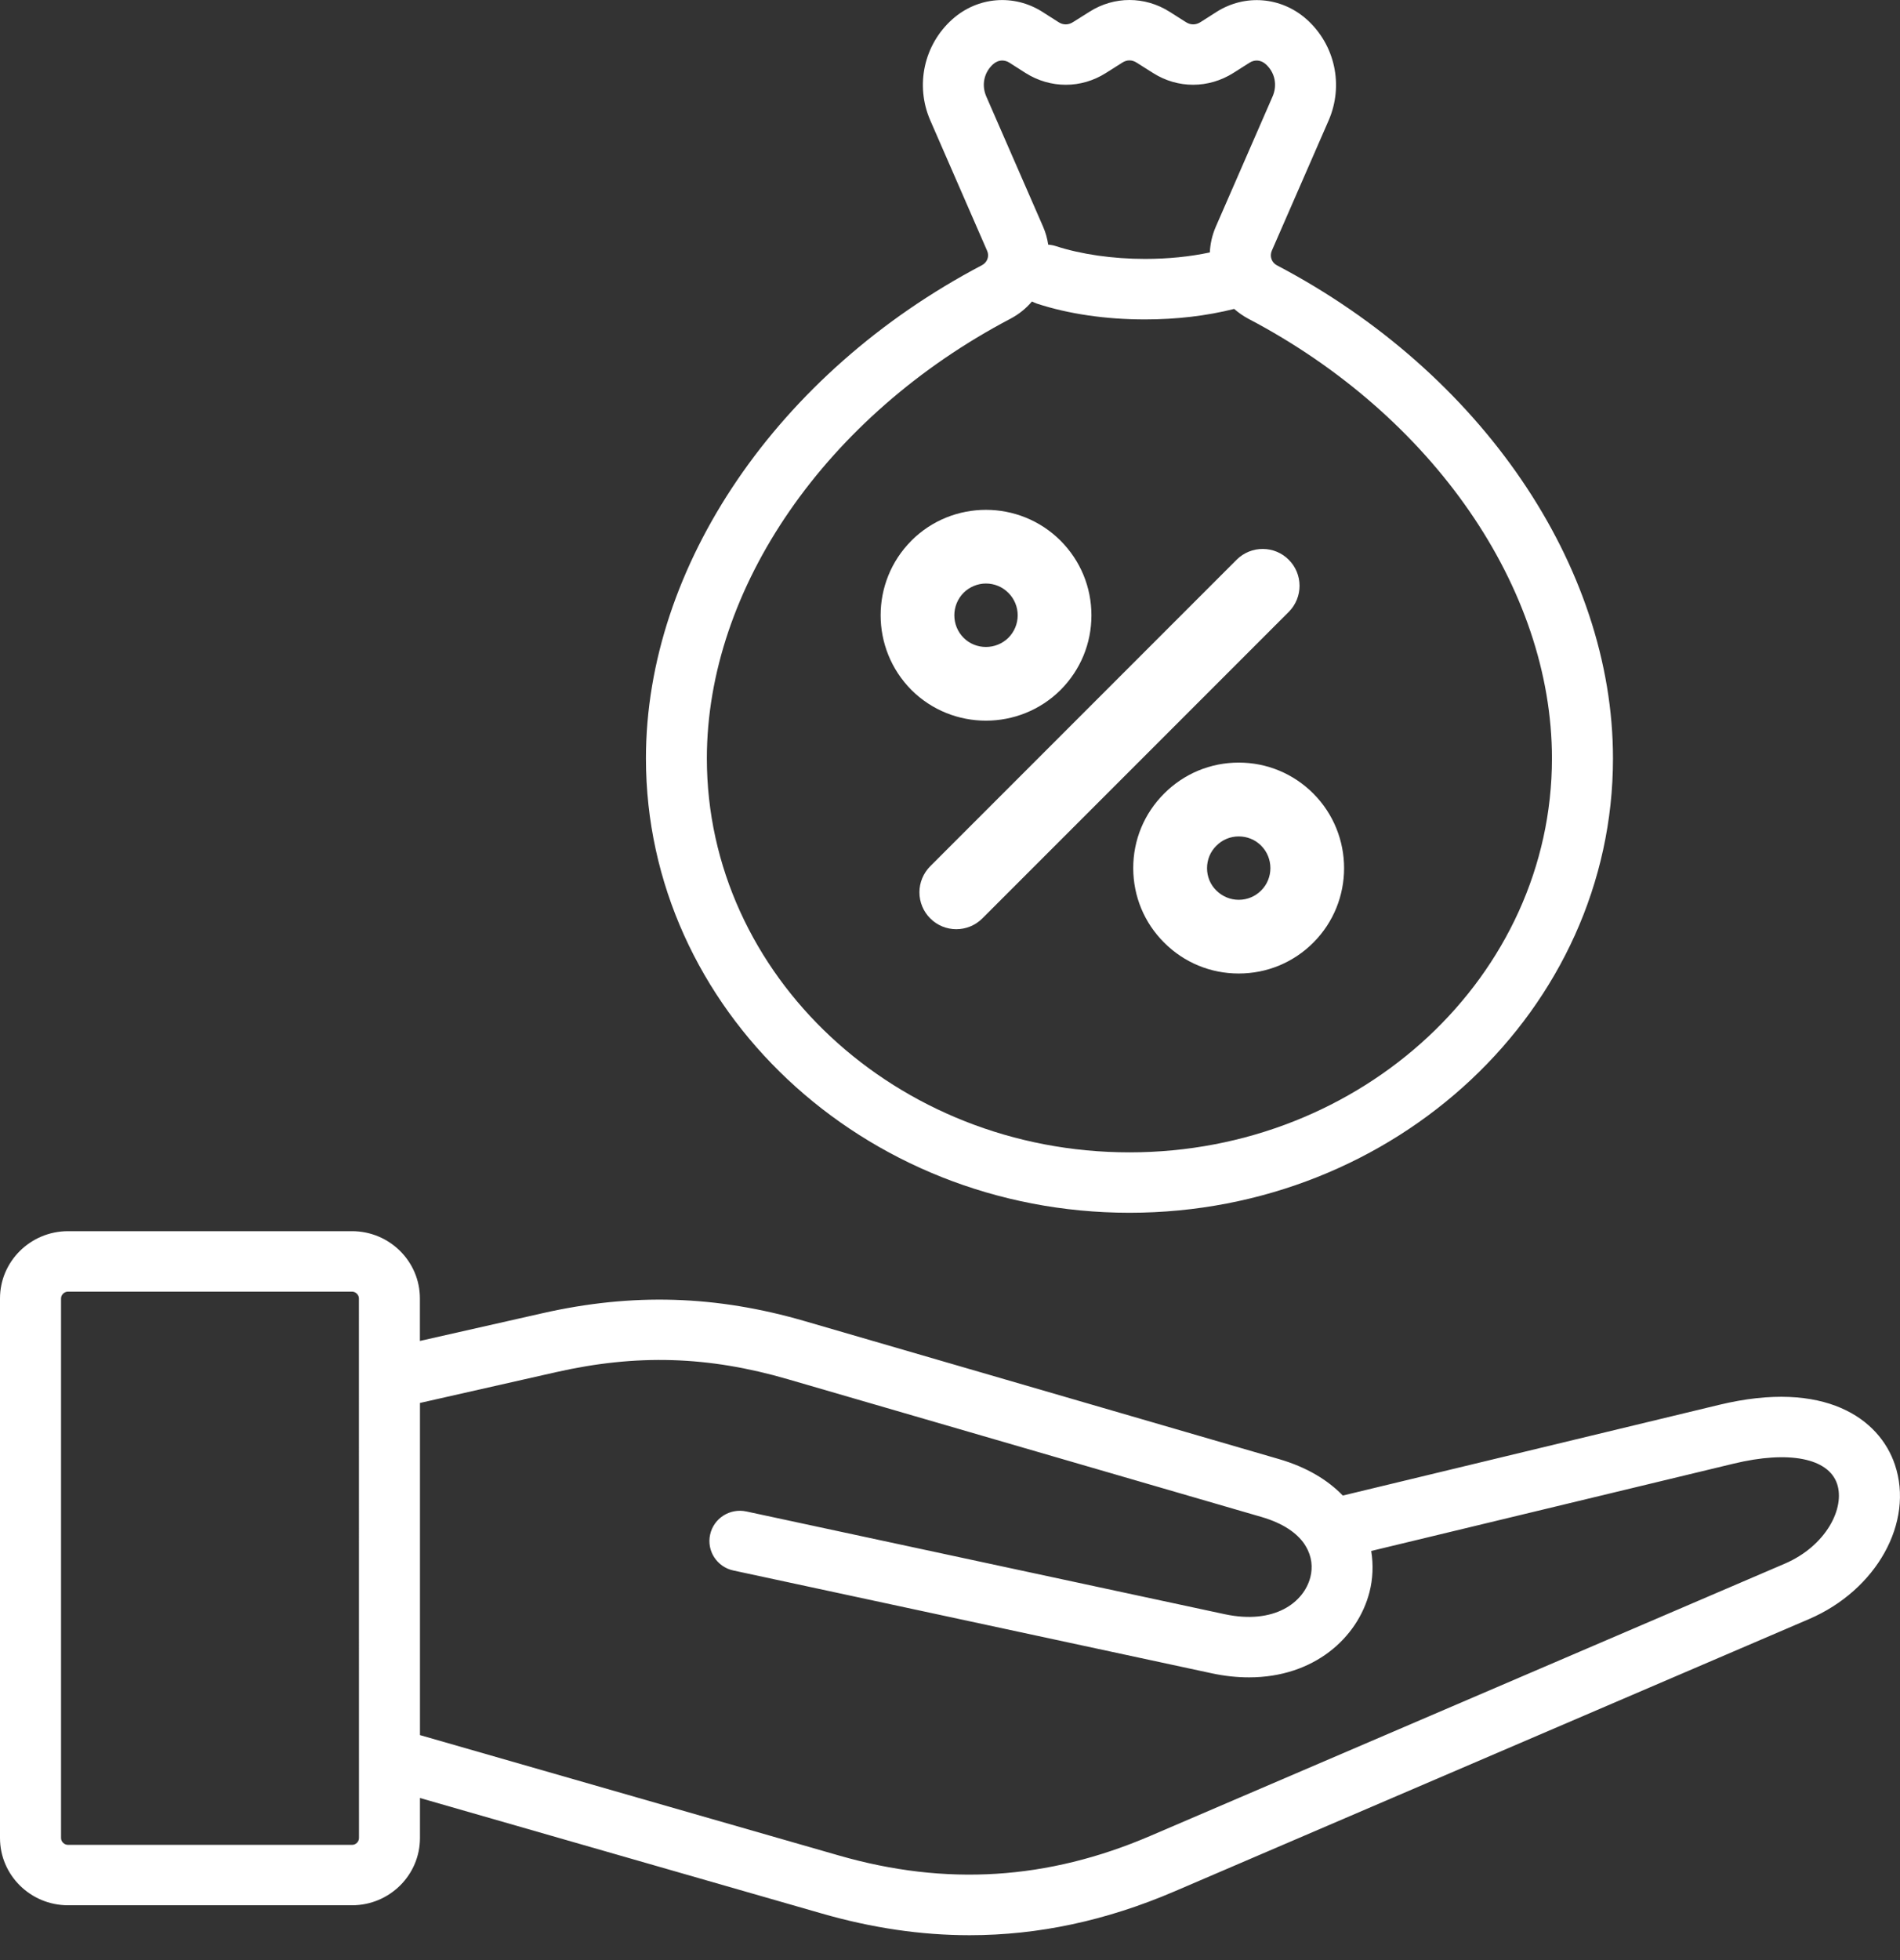 <svg width="32" height="33" viewBox="0 0 32 33" fill="none" xmlns="http://www.w3.org/2000/svg">
<rect x="0" y="0" width="32" height="33" fill="#333333" stroke="none"/>
<path d="M19.023 20.418C23.513 20.418 27.166 16.986 27.166 12.768C27.166 9.529 24.945 6.271 21.506 4.467C21.416 4.42 21.38 4.314 21.42 4.221L22.377 2.028C22.634 1.437 22.485 0.752 22.005 0.324C21.578 -0.054 20.97 -0.105 20.488 0.201L20.22 0.372C20.139 0.423 20.053 0.423 19.974 0.373L19.698 0.198C19.281 -0.066 18.764 -0.066 18.349 0.198L18.071 0.373C17.991 0.423 17.906 0.423 17.828 0.373L17.555 0.199C17.076 -0.105 16.466 -0.056 16.04 0.324C15.56 0.752 15.411 1.437 15.668 2.027L16.625 4.222C16.666 4.313 16.628 4.418 16.538 4.465C13.1 6.27 10.879 9.528 10.879 12.767C10.879 16.986 14.533 20.418 19.023 20.418ZM16.611 1.624C16.527 1.431 16.573 1.218 16.727 1.08C16.773 1.04 16.826 1.019 16.88 1.019C16.921 1.019 16.962 1.031 17 1.055L17.274 1.23C17.692 1.493 18.209 1.493 18.624 1.23L18.901 1.055C18.98 1.004 19.064 1.004 19.144 1.055L19.421 1.23C19.836 1.493 20.353 1.493 20.773 1.228L21.044 1.056C21.133 0.999 21.237 1.009 21.317 1.08C21.472 1.218 21.517 1.431 21.433 1.624L20.477 3.816C20.415 3.958 20.383 4.105 20.376 4.25C20.04 4.322 19.67 4.359 19.284 4.359C18.742 4.359 18.209 4.282 17.784 4.144C17.741 4.13 17.697 4.122 17.654 4.119C17.639 4.017 17.611 3.916 17.568 3.817L16.611 1.624ZM17.02 5.365C17.157 5.293 17.28 5.194 17.38 5.076C17.406 5.089 17.432 5.101 17.461 5.111C17.995 5.286 18.625 5.378 19.284 5.378C19.814 5.378 20.327 5.317 20.786 5.201C20.857 5.263 20.936 5.319 21.024 5.366C24.131 6.996 26.138 9.902 26.138 12.768C26.138 16.425 22.946 19.401 19.023 19.401C15.098 19.401 11.905 16.425 11.905 12.768C11.906 9.901 13.913 6.996 17.02 5.365ZM31.913 24.656C31.653 23.888 30.739 23.221 28.953 23.652L22.616 25.179C22.364 24.919 22.01 24.701 21.537 24.564L13.56 22.244C12.062 21.808 10.655 21.765 9.133 22.11L7.072 22.576V21.86C7.072 21.235 6.559 20.728 5.928 20.728H1.146C0.514 20.728 0 21.236 0 21.86V30.945C0 31.57 0.514 32.077 1.146 32.077H5.929C6.56 32.077 7.073 31.569 7.073 30.945V30.271L13.842 32.216C14.686 32.459 15.513 32.581 16.33 32.581C17.49 32.581 18.631 32.336 19.777 31.845L30.467 27.259C31.607 26.77 32.242 25.626 31.913 24.656ZM6.046 30.945C6.046 31.007 5.993 31.06 5.93 31.06H1.146C1.082 31.06 1.028 31.007 1.028 30.945V21.861C1.028 21.799 1.082 21.746 1.146 21.746H5.929C5.991 21.746 6.045 21.8 6.045 21.861L6.046 30.945ZM30.059 26.326L19.369 30.911C17.645 31.65 15.931 31.758 14.129 31.239L7.073 29.212V23.62L9.363 23.102C10.724 22.794 11.929 22.83 13.271 23.221L21.248 25.54C21.617 25.648 21.844 25.813 21.968 25.994C21.976 26.007 21.984 26.02 21.992 26.033C22.096 26.206 22.111 26.39 22.069 26.554C21.96 26.98 21.462 27.356 20.624 27.176L12.571 25.447C12.294 25.387 12.02 25.561 11.96 25.836C11.899 26.11 12.075 26.382 12.353 26.441L20.406 28.171C20.628 28.219 20.838 28.24 21.037 28.24C22.128 28.24 22.866 27.577 23.065 26.805C23.121 26.586 23.133 26.349 23.094 26.112L29.197 24.642C30.125 24.418 30.793 24.548 30.94 24.981C31.078 25.388 30.757 26.026 30.059 26.326Z" fill="white"/>
<path d="M15.667 14.584L20.833 9.418C20.95 9.304 21.107 9.241 21.27 9.242C21.434 9.243 21.59 9.308 21.705 9.424C21.821 9.539 21.886 9.695 21.887 9.859C21.888 10.022 21.825 10.179 21.711 10.296L16.545 15.462C16.424 15.583 16.265 15.644 16.106 15.644C15.947 15.644 15.788 15.583 15.667 15.462C15.551 15.346 15.485 15.188 15.485 15.023C15.485 14.858 15.551 14.701 15.667 14.584ZM16.605 12.133C17.06 12.133 17.515 11.961 17.862 11.616C18.197 11.28 18.382 10.834 18.382 10.36C18.382 9.885 18.197 9.439 17.862 9.103C17.169 8.411 16.042 8.41 15.349 9.103L15.349 9.104C14.659 9.796 14.659 10.922 15.351 11.617C15.697 11.961 16.151 12.133 16.605 12.133ZM16.229 9.98C16.278 9.931 16.337 9.892 16.402 9.865C16.466 9.838 16.535 9.824 16.605 9.824C16.748 9.824 16.882 9.88 16.983 9.981C17.084 10.082 17.14 10.217 17.14 10.359C17.14 10.502 17.084 10.635 16.985 10.736C16.776 10.944 16.435 10.944 16.229 10.738C16.021 10.529 16.021 10.19 16.229 9.98ZM19.607 13.36C19.27 13.696 19.085 14.143 19.086 14.618C19.087 15.091 19.272 15.537 19.607 15.87C19.942 16.206 20.388 16.39 20.863 16.39C21.337 16.39 21.783 16.206 22.119 15.87C22.81 15.179 22.81 14.054 22.119 13.36C21.783 13.024 21.337 12.839 20.863 12.839C20.388 12.839 19.942 13.024 19.607 13.36ZM21.241 14.992C21.14 15.093 21.006 15.149 20.863 15.149C20.721 15.149 20.587 15.093 20.484 14.991C20.384 14.892 20.329 14.759 20.329 14.617C20.329 14.474 20.384 14.339 20.486 14.239C20.587 14.137 20.721 14.082 20.863 14.082C21.006 14.082 21.14 14.137 21.24 14.237C21.448 14.446 21.448 14.785 21.241 14.992Z" fill="white"/>
</svg>

